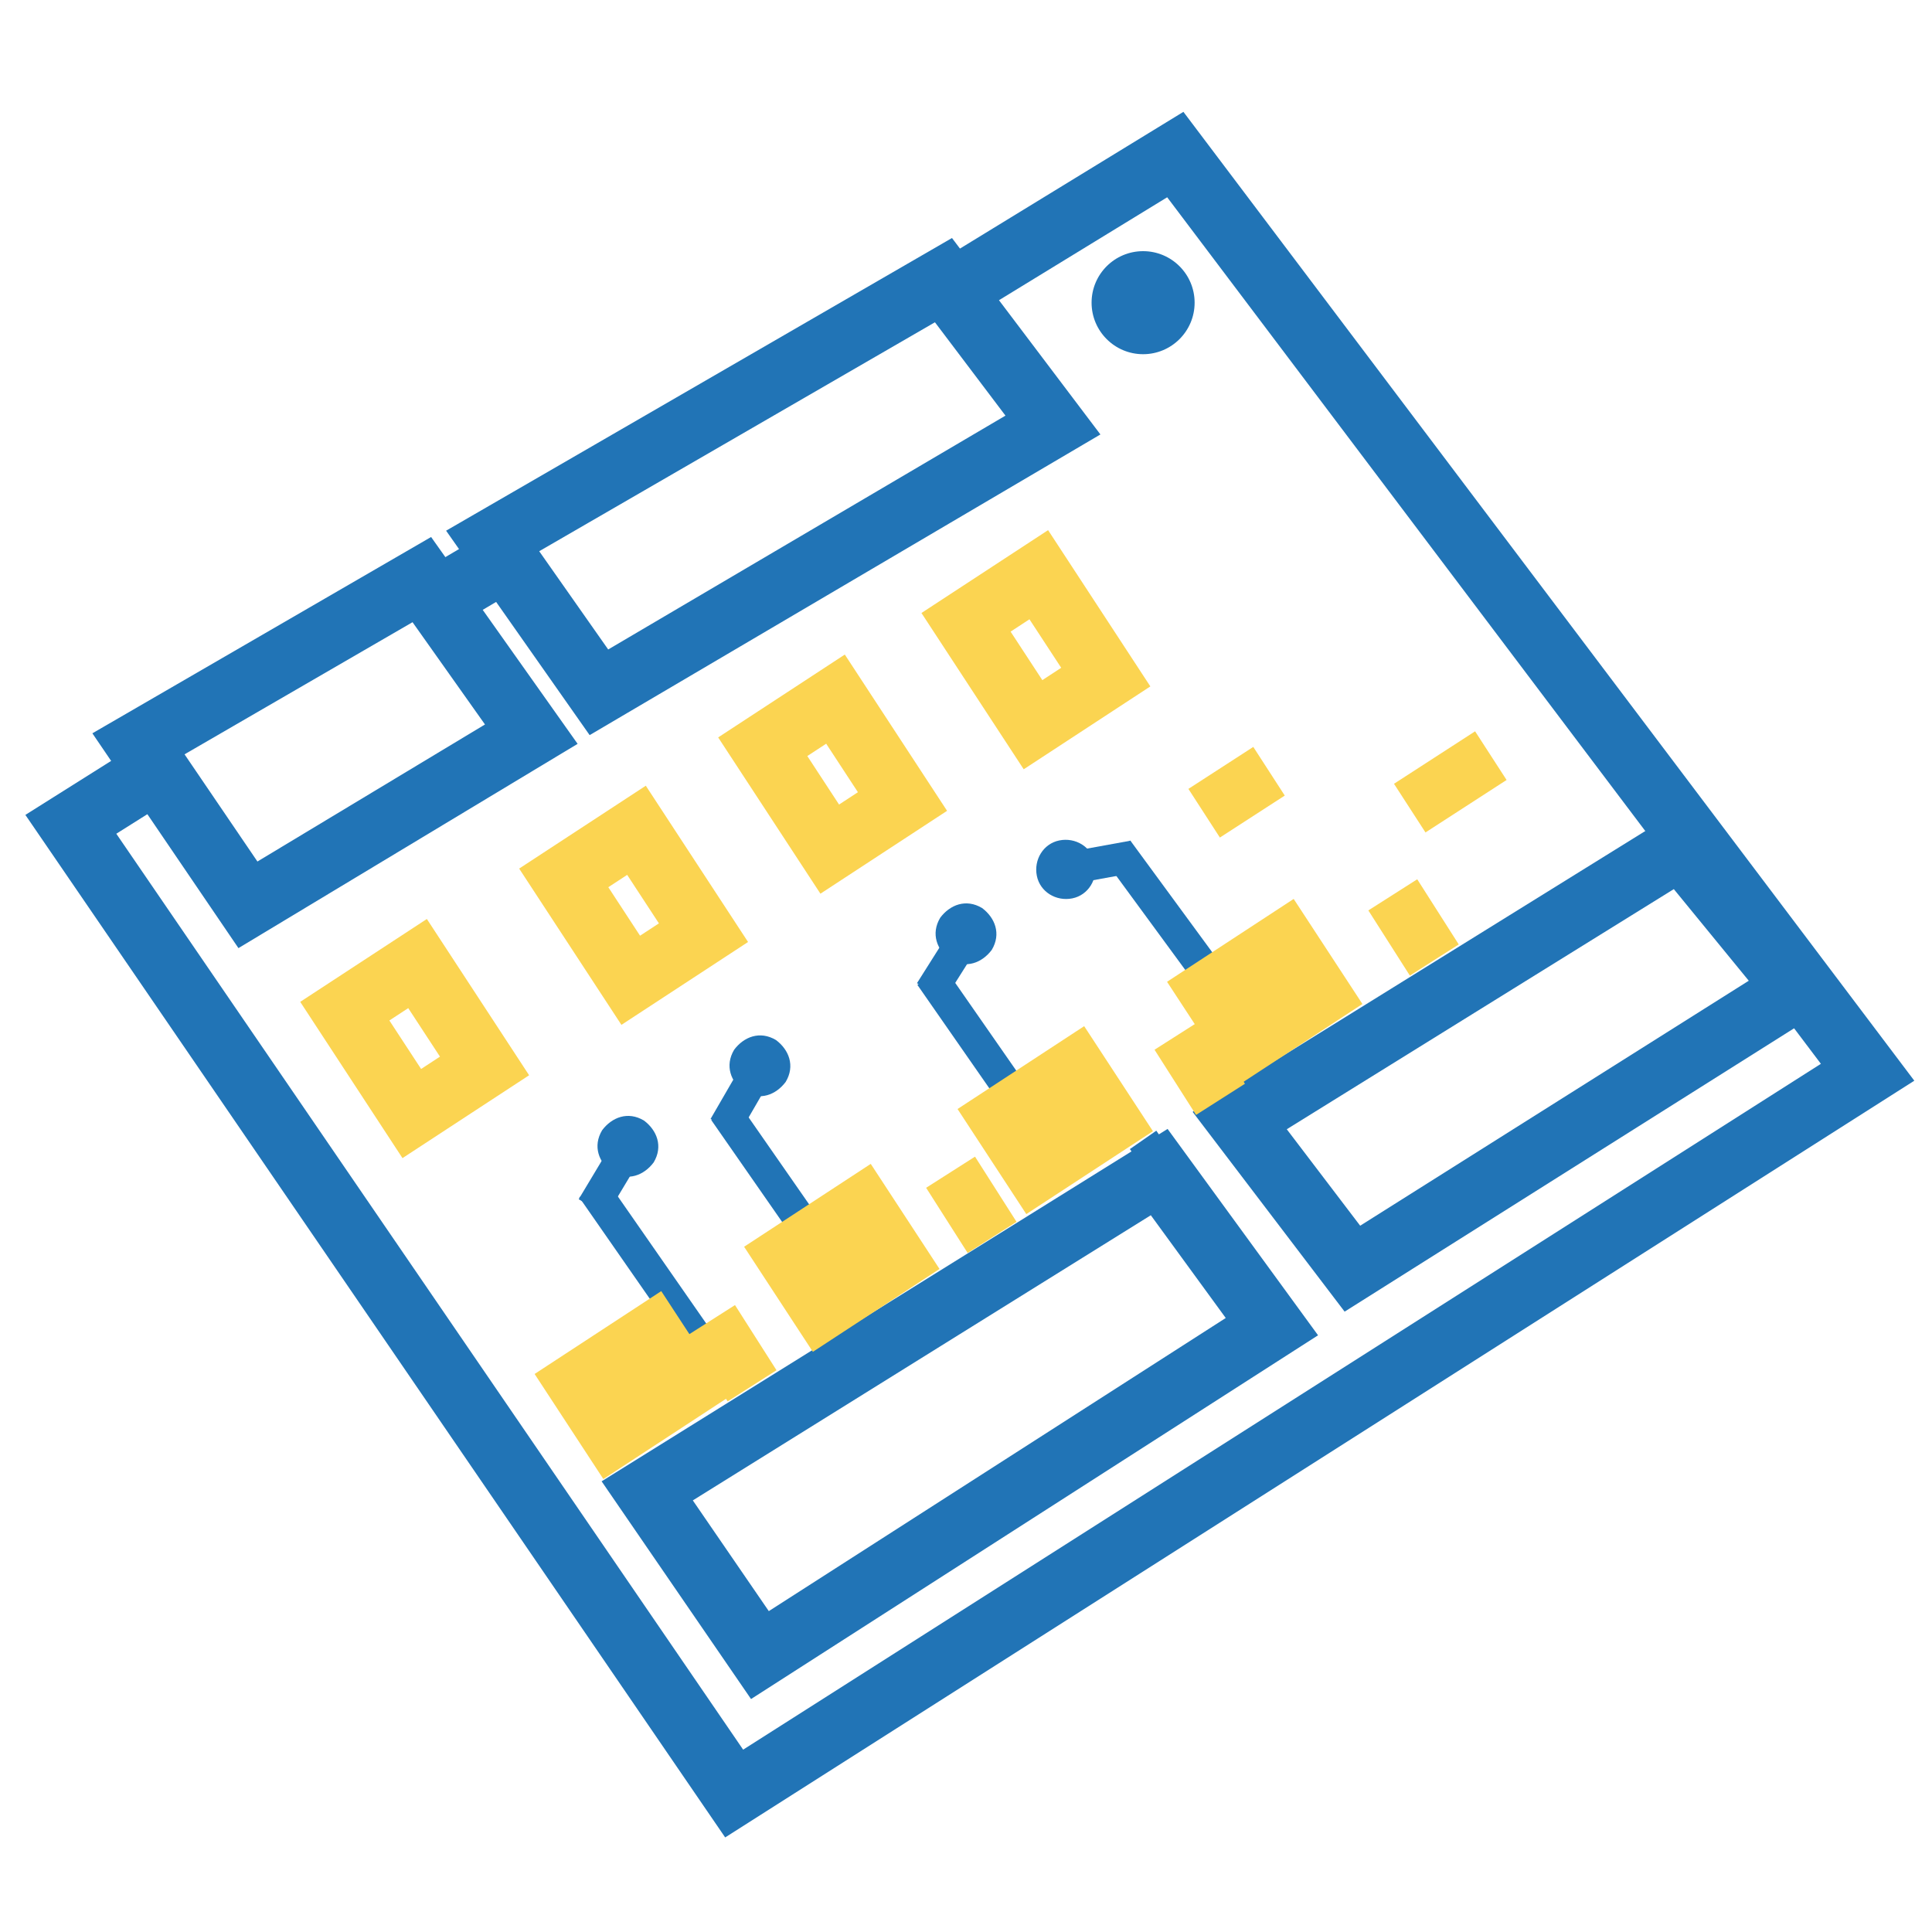 <?xml version="1.0" encoding="UTF-8"?>
<svg xmlns="http://www.w3.org/2000/svg" xmlns:xlink="http://www.w3.org/1999/xlink" id="Ebene_1" version="1.1" viewBox="0 0 60 60">
  <defs>
    <style>
      .st0, .st1 {
        stroke: #2174b6;
      }

      .st0, .st1, .st2 {
        fill: none;
        stroke-miterlimit: 10;
      }

      .st1, .st2 {
        stroke-width: 2px;
      }

      .st3 {
        fill: #2174b6;
      }

      .st4 {
        display: none;
      }

      .st2 {
        stroke: #fbd451;
      }

      .st5 {
        fill: #fbd451;
      }
    </style>
  </defs>
  <image class="st4" width="1601" height="1601" transform="translate(1.4 1.5) scale(0)"></image>
  <g>
    <line class="st0" x1="18.4" y1="36.9" x2="21.6" y2="41.5"></line>
    <g>
      <line class="st0" x1="19.6" y1="35.5" x2="18.4" y2="37.5"></line>
      <path class="st3" d="M18.7,35.1c.3-.4.8-.6,1.3-.3.4.3.6.8.3,1.3-.3.4-.8.6-1.3.3-.4-.3-.6-.8-.3-1.3Z"></path>
    </g>
  </g>
  <g>
    <line class="st0" x1="22.5" y1="34.5" x2="25.7" y2="39.1"></line>
    <g>
      <line class="st0" x1="23.6" y1="33.1" x2="22.5" y2="35"></line>
      <path class="st3" d="M22.8,32.6c.3-.4.8-.6,1.3-.3.4.3.6.8.3,1.3-.3.4-.8.6-1.3.3-.4-.3-.6-.8-.3-1.3Z"></path>
    </g>
  </g>
  <g>
    <line class="st0" x1="28.9" y1="30.3" x2="32.1" y2="34.9"></line>
    <g>
      <line class="st0" x1="30.1" y1="28.9" x2="28.9" y2="30.8"></line>
      <path class="st3" d="M29.2,28.5c.3-.4.8-.6,1.3-.3.4.3.6.8.3,1.3-.3.4-.8.6-1.3.3-.4-.3-.6-.8-.3-1.3Z"></path>
    </g>
  </g>
  <g>
    <line class="st0" x1="34.7" y1="26.4" x2="38" y2="30.9"></line>
    <g>
      <line class="st0" x1="33" y1="27" x2="35.2" y2="26.6"></line>
      <path class="st3" d="M33.3,27.9c-.5.1-1-.2-1.1-.7-.1-.5.2-1,.7-1.1.5-.1,1,.2,1.1.7.1.5-.2,1-.7,1.1Z"></path>
    </g>
  </g>
  <polyline class="st1" points="29.8 8.9 36.5 4.8 58 33.3 22.8 55.7 2.2 25.6 4.9 23.9"></polyline>
  <path class="st1" d="M29.8,8.9"></path>
  <path class="st1" d="M15.8,17.3"></path>
  <line class="st1" x1="13.6" y1="18.6" x2="15.8" y2="17.3"></line>
  <path class="st1" d="M13.6,18.6"></path>
  <path class="st1" d="M4.9,23.9"></path>
  <polygon class="st1" points="16.5 22.8 7.7 28.1 4.3 23.1 13.1 18 16.5 22.8"></polygon>
  <polygon class="st1" points="32.7 13.2 18.6 21.5 15.3 16.8 29.3 8.7 32.7 13.2"></polygon>
  <polygon class="st1" points="39.5 41.2 23.6 51.4 20.1 46.3 36 36.4 39.5 41.2"></polygon>
  <polygon class="st1" points="55.8 30.7 42 39.4 38.5 34.8 52.2 26.3 55.8 30.7"></polygon>
  <rect class="st2" x="11" y="30.9" width="3.8" height="2.7" transform="translate(32.8 3.8) rotate(56.8)"></rect>
  <rect class="st2" x="17.7" y="26.8" width="3.8" height="2.7" transform="translate(32.5 -3.7) rotate(56.8)"></rect>
  <rect class="st2" x="24" y="22.7" width="3.8" height="2.7" transform="translate(31.8 -10.8) rotate(56.8)"></rect>
  <rect class="st2" x="30.3" y="18.8" width="3.8" height="2.7" transform="translate(31.4 -17.8) rotate(56.8)"></rect>
  <rect class="st2" x="18.7" y="41.7" width="1.9" height="2.7" transform="translate(44.9 3) rotate(56.8)"></rect>
  <rect class="st2" x="25.2" y="37.7" width="1.9" height="2.7" transform="translate(44.5 -4.2) rotate(56.8)"></rect>
  <rect class="st2" x="31.8" y="33.5" width="1.9" height="2.7" transform="translate(44 -11.7) rotate(56.8)"></rect>
  <rect class="st2" x="38.3" y="29.5" width="1.9" height="2.7" transform="translate(43.6 -18.9) rotate(56.8)"></rect>
  <rect class="st5" x="21.8" y="40.8" width="1.8" height="2.4" transform="translate(-19 18.8) rotate(-32.5)"></rect>
  <rect class="st5" x="29.3" y="36.2" width="1.8" height="2.4" transform="translate(-15.4 22.1) rotate(-32.5)"></rect>
  <rect class="st5" x="36.3" y="31.9" width="1.8" height="2.4" transform="translate(-11.9 25.2) rotate(-32.5)"></rect>
  <rect class="st5" x="43" y="27.6" width="1.8" height="2.4" transform="translate(-8.6 28.1) rotate(-32.5)"></rect>
  <rect class="st5" x="37.5" y="23.4" width="1.8" height="2.4" transform="translate(38.2 -21) rotate(57.1)"></rect>
  <rect class="st5" x="44.1" y="22.8" width="1.8" height="3" transform="translate(41 -26.7) rotate(57.1)"></rect>
  <circle class="st3" cx="35.5" cy="9.4" r="1.6"></circle>
  <line class="st0" x1="35.5" y1="35.4" x2="38.7" y2="40"></line>
</svg>
